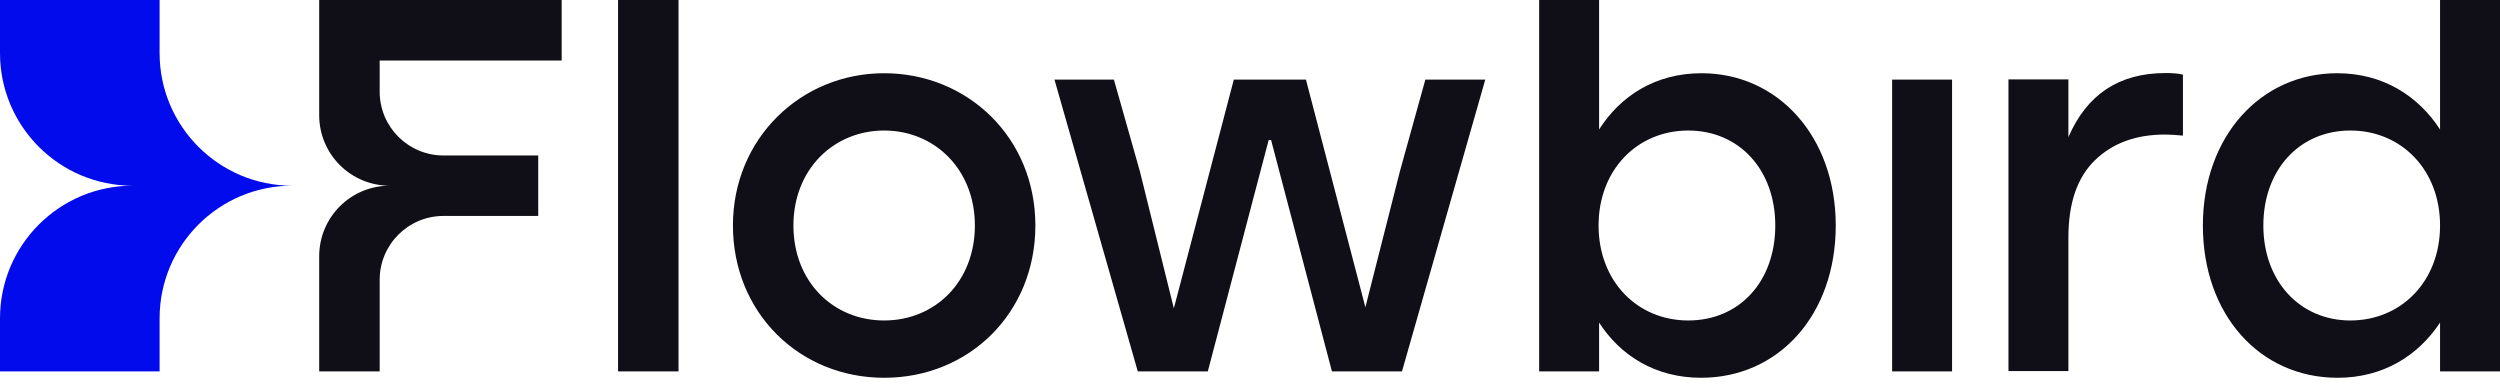 <svg width="180" height="28" viewBox="0 0 180 28" fill="none" xmlns="http://www.w3.org/2000/svg">
<g clip-path="url(#clip0_83_2331)">
<path fill-rule="evenodd" clip-rule="evenodd" d="M40.441 4.354V0H22.982V8.296C22.982 11.099 25.254 13.37 28.057 13.37C25.254 13.37 22.982 15.642 22.982 18.445V26.741H27.337V20.144C27.337 17.606 29.394 15.548 31.932 15.548H38.752V11.194H31.932C29.394 11.194 27.337 9.137 27.337 6.599V4.356H40.441V4.354ZM48.854 0H44.5V26.743H48.854V0ZM63.659 27.2C69.772 27.2 74.547 22.54 74.547 16.236C74.547 9.895 69.656 5.272 63.659 5.272C57.661 5.272 52.771 9.97 52.771 16.236C52.771 22.502 57.546 27.2 63.659 27.2ZM63.659 23.074C59.992 23.074 57.127 20.286 57.127 16.236C57.127 12.186 60.03 9.398 63.659 9.398C67.288 9.398 70.191 12.186 70.191 16.236C70.191 20.286 67.325 23.074 63.659 23.074ZM106.94 5.731L106.939 5.733H102.625L100.791 12.343L98.307 22.122L94.028 5.733H88.834L84.517 22.198L82.073 12.341L80.201 5.731H75.922L81.92 26.743H86.962L91.343 10.085H91.519L95.9 26.743H100.942L106.939 5.733H106.942L106.94 5.731ZM122.47 27.2C128.086 27.2 132.174 22.655 132.174 16.236C132.174 9.819 128.009 5.272 122.508 5.272C119.185 5.272 116.663 6.916 115.135 9.322V0H110.819V26.743H115.135V23.227C116.663 25.596 119.185 27.2 122.47 27.2ZM121.554 9.398C125.222 9.398 127.82 12.224 127.82 16.236C127.82 20.286 125.222 23.074 121.554 23.074C117.886 23.074 115.097 20.246 115.097 16.236C115.097 12.226 117.886 9.398 121.554 9.398ZM136.233 5.731H140.549V26.743H136.233V5.731ZM180 26.743V0H175.684V9.322C174.118 6.916 171.596 5.272 168.273 5.272C162.77 5.272 158.607 9.819 158.607 16.236C158.607 22.653 162.695 27.2 168.311 27.2C171.596 27.2 174.118 25.596 175.684 23.227V26.743H180ZM169.227 9.398C172.895 9.398 175.684 12.224 175.684 16.236C175.684 20.286 172.858 23.074 169.227 23.074C165.596 23.074 162.961 20.246 162.961 16.236C162.961 12.226 165.559 9.398 169.227 9.398ZM157.171 5.373C156.865 5.296 156.445 5.258 155.911 5.258V5.26C152.577 5.26 150.248 6.799 148.925 9.878V5.717H144.61V26.716H148.925V17.095C148.925 14.627 149.56 12.775 150.833 11.54C152.105 10.305 153.785 9.688 155.873 9.688C156.229 9.688 156.661 9.713 157.171 9.763V5.373Z" fill="#100F17"/>
<path d="M11.491 3.82V0H0V3.82C0 9.094 4.275 13.37 9.549 13.37C4.275 13.37 0 17.647 0 22.921V26.741H11.491V22.921C11.491 17.647 15.766 13.37 21.04 13.37C15.766 13.37 11.491 9.094 11.491 3.82Z" fill="#010BEC"/>
</g>
<defs>
<clipPath id="clip0_83_2331">
<rect width="180" height="27.2" fill="white"/>
</clipPath>
</defs>
</svg>
